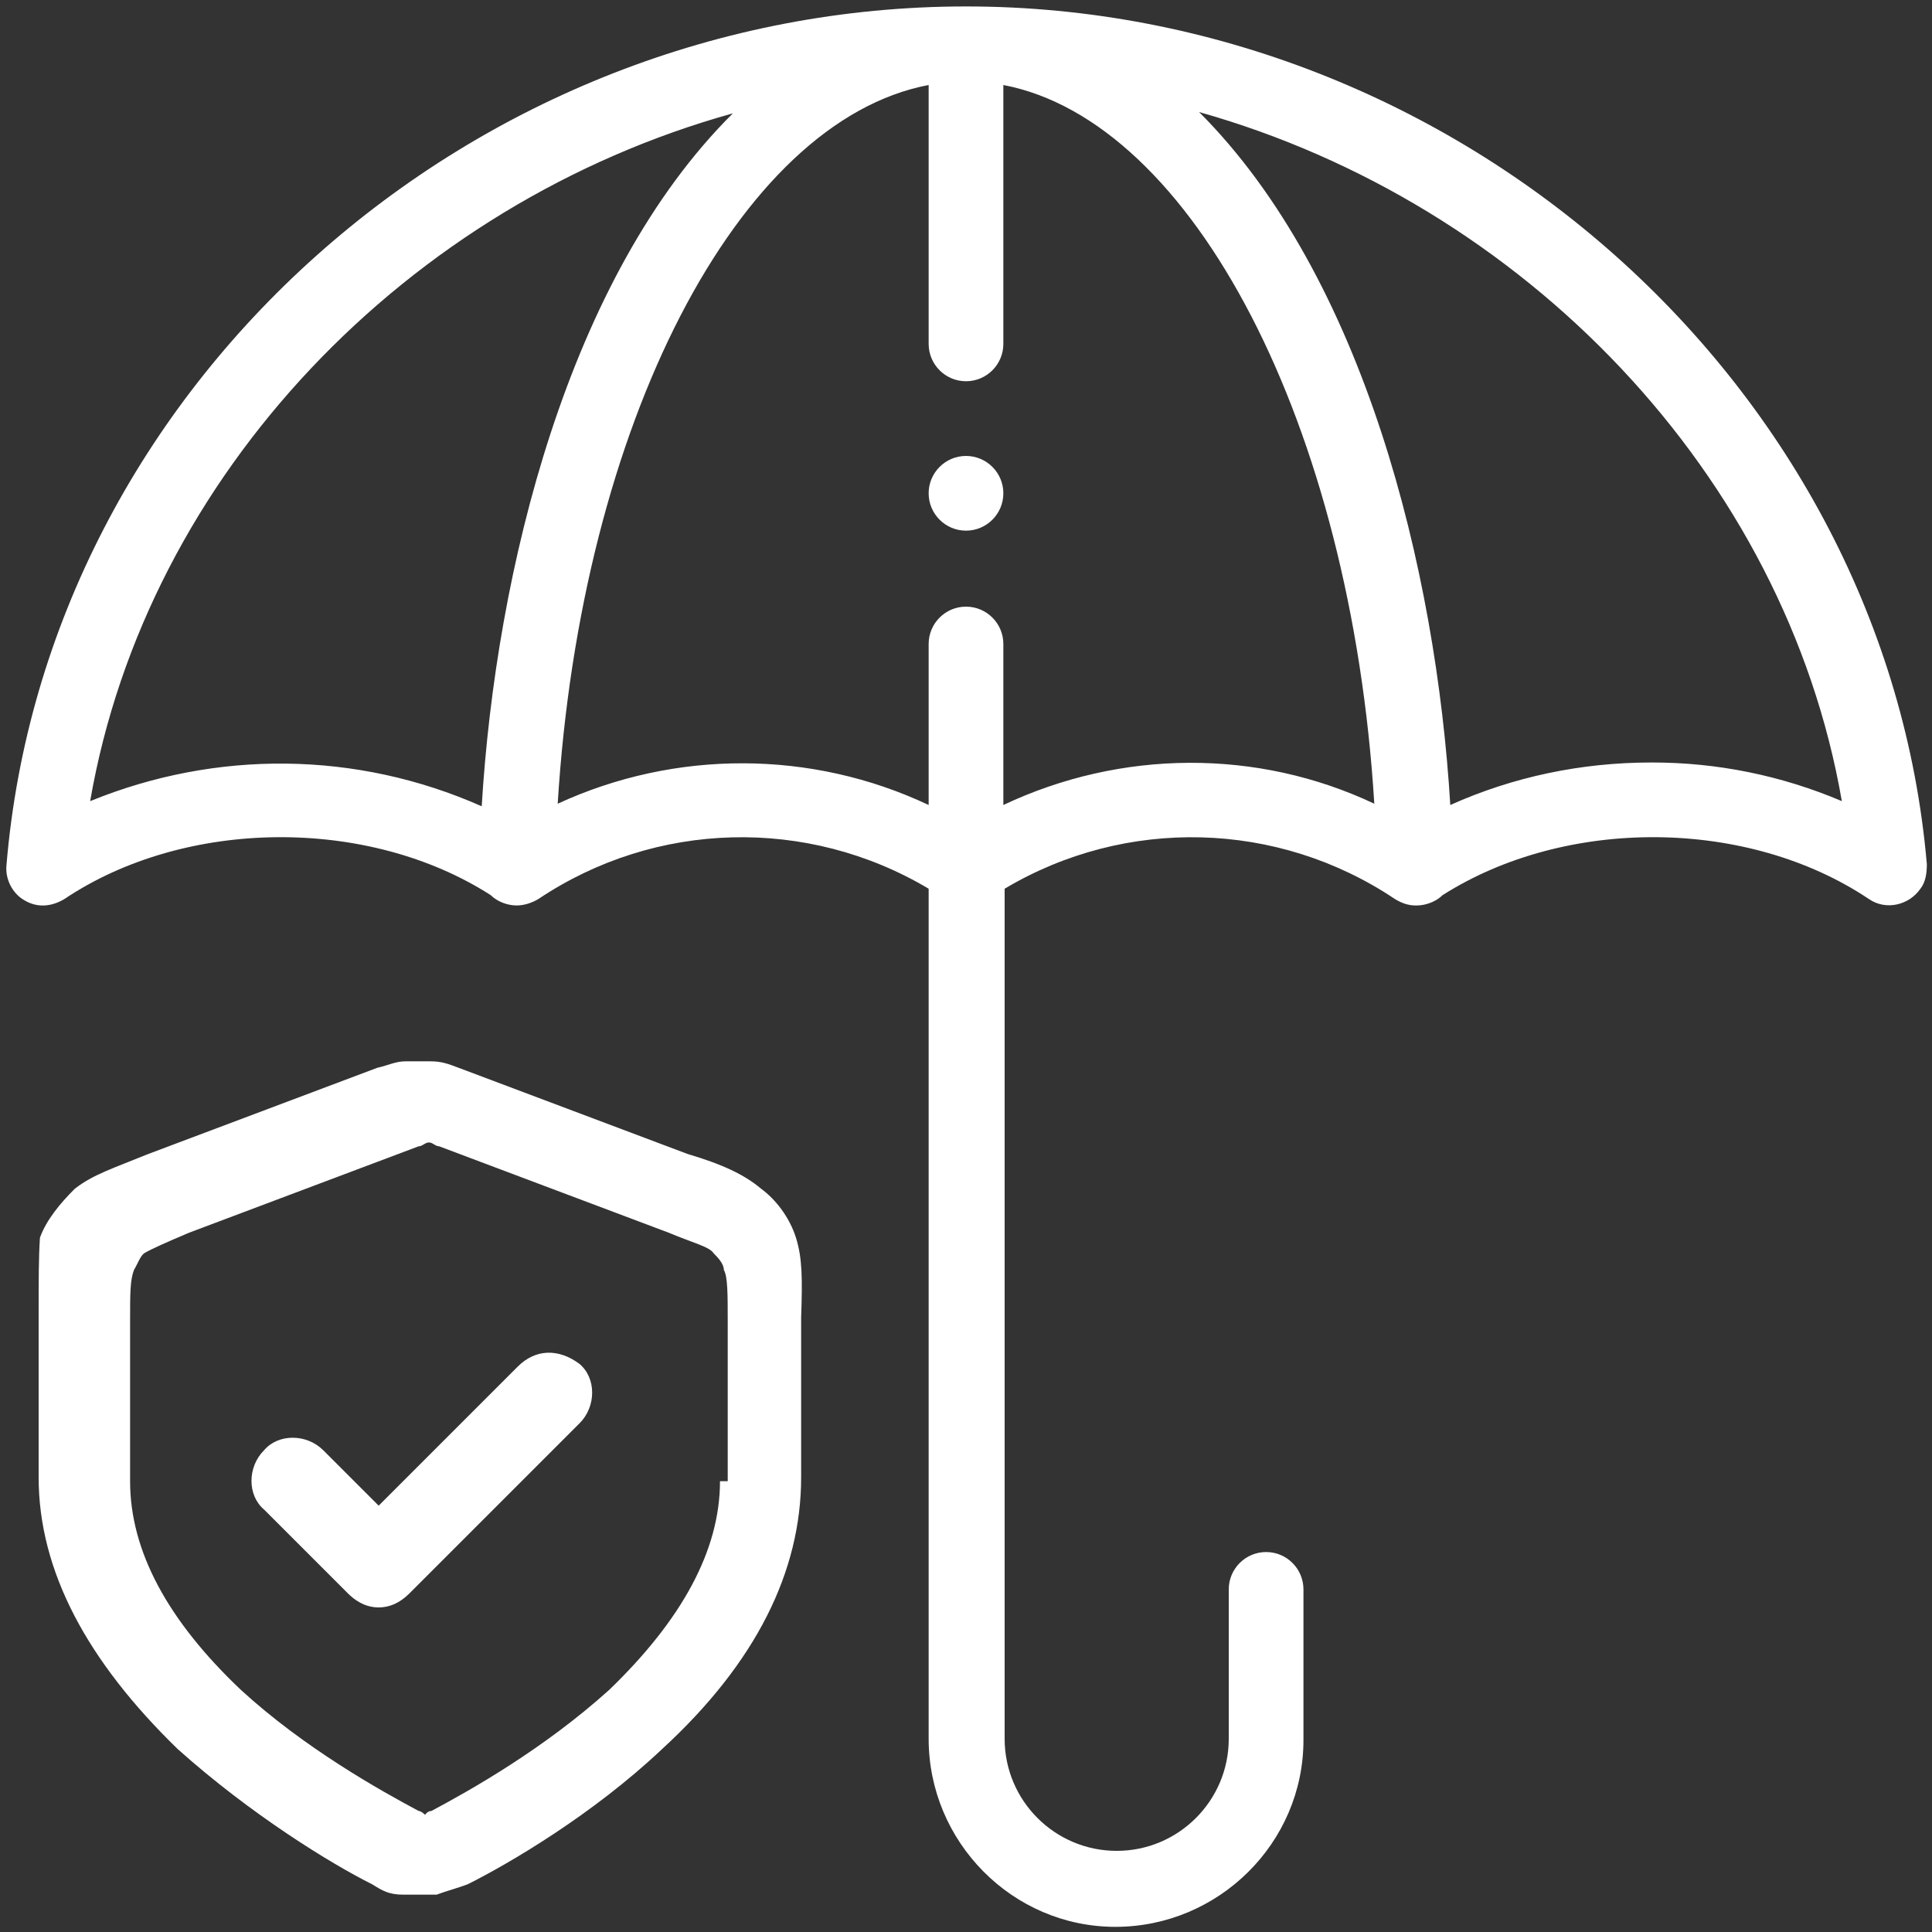 <?xml version="1.0" encoding="utf-8"?>
<!-- Generator: Adobe Illustrator 28.3.0, SVG Export Plug-In . SVG Version: 6.00 Build 0)  -->
<svg version="1.1" id="Capa_1" xmlns="http://www.w3.org/2000/svg" xmlns:xlink="http://www.w3.org/1999/xlink" x="0px" y="0px"
	 viewBox="0 0 150 150" style="enable-background:new 0 0 150 150;" xml:space="preserve">
<rect x="0" y="0" width="150" height="150" fill="#333333" stroke="none"/>
<style type="text/css">
	.st0{fill:#FFFFFF;}
</style>
<path class="st0" d="M75,35.4c-1.6,0-2.9,1.3-2.9,2.9s1.3,2.9,2.9,2.9c1.6,0,2.9-1.3,2.9-2.9S76.6,35.4,75,35.4L75,35.4z"/>
<path class="st0" d="M1.9,69.9c1,0.6,2.1,0.5,3.1-0.1c9.4-6.3,23.6-6.4,33.1-0.3c0.5,0.5,1.3,0.8,2,0.8l0,0c0.6,0,1.2-0.2,1.7-0.5
	c9.1-6.1,20.9-6.4,30.3-0.8v66c0,8,6.5,14.6,14.5,14.6s14.6-6.5,14.6-14.5c0,0,0,0,0,0v-11.7c0-1.6-1.3-2.9-2.9-2.9
	c-1.6,0-2.9,1.3-2.9,2.9V135c0,4.8-3.9,8.7-8.7,8.7c-4.8,0-8.7-3.9-8.7-8.7V69c9.4-5.6,21.2-5.3,30.3,0.8c0.5,0.3,1,0.5,1.6,0.5h0.1
	c0.7,0,1.5-0.3,2-0.8c9.6-6.1,23.7-6,33.1,0.3c1.3,0.9,3.1,0.5,4-0.8c0.4-0.5,0.5-1.2,0.5-1.9C146.4,30,113.3,0.5,75,0.5
	S3.6,29.9,0.5,67.2C0.4,68.3,1,69.4,1.9,69.9z M77.9,62.5V50c0-1.6-1.3-2.9-2.9-2.9c-1.6,0-2.9,1.3-2.9,2.9v12.5
	c-9.1-4.3-19.7-4.3-28.8-0.1C45.1,33,57.3,9.4,72.1,6.6v20.1c0,1.6,1.3,2.9,2.9,2.9c1.6,0,2.9-1.3,2.9-2.9c0,0,0,0,0,0V6.6
	c14.7,2.8,27,26.4,28.8,55.8C97.6,58.1,87,58.2,77.9,62.5L77.9,62.5z M143,62.2c-4.7-2-9.7-3-14.7-3h-0.1c-5.4,0-10.7,1.1-15.6,3.3
	c-1.1-18.3-6.7-41-19.5-53.8C118.3,15.8,138.6,36.8,143,62.2z M56.9,8.8C44.1,21.5,38.5,44.3,37.4,62.6c-9.7-4.3-20.6-4.4-30.4-0.4
	C11.4,36.8,31.7,15.8,56.9,8.8z"/>
<g>
	<path class="st0" d="M40.2,106.1l-10.8,10.8l-4.3-4.3c-1.3-1.3-3.5-1.3-4.6,0c-1.3,1.3-1.3,3.5,0,4.6l6.5,6.5
		c0.5,0.5,1.3,1.1,2.4,1.1c0.8,0,1.6-0.3,2.4-1.1l13.2-13.2c1.3-1.3,1.3-3.5,0-4.6C43.4,104.7,41.6,104.7,40.2,106.1z"/>
	<path class="st0" d="M61.8,96.1c-0.5-1.6-1.6-3-2.7-3.8c-1.3-1.1-3-1.9-5.7-2.7l-17.8-6.7c-0.8-0.3-1.3-0.5-2.2-0.5
		c-0.5,0-1.3,0-1.9,0c-0.8,0-1.3,0.3-2.2,0.5l-17.8,6.7c-2.7,1.1-4.3,1.6-5.7,2.7c-1.1,1.1-2.2,2.4-2.7,3.8C3,97.7,3,99.3,3,102.3
		v12.4c0,7.3,3.8,14.3,10.8,21.1c5.7,5.1,11.9,8.9,15.1,10.5c0.8,0.5,1.3,0.8,2.4,0.8c0.3,0,0.8,0,1.3,0c0.5,0,0.8,0,1.3,0
		c0.8-0.3,1.6-0.5,2.4-0.8c3.2-1.6,9.7-5.4,15.1-10.5c7.3-6.7,10.8-13.8,10.8-21.1v-12.4C62.3,99.3,62.3,97.7,61.8,96.1z M55.9,115
		c0,5.4-3,10.8-8.6,16.2c-5.1,4.6-10.8,7.8-13.8,9.4c-0.3,0-0.5,0.3-0.5,0.3s-0.3-0.3-0.5-0.3c-3-1.6-8.9-4.9-13.8-9.4
		c-5.7-5.4-8.6-10.8-8.6-16.2v-12.4c0-2.2,0-3.2,0.3-4c0.3-0.5,0.5-1.1,0.8-1.3c0.5-0.3,1.6-0.8,3.5-1.6l17.8-6.7
		c0.3,0,0.5-0.3,0.8-0.3c0.3,0,0.5,0.3,0.8,0.3l17.8,6.7c1.9,0.8,3.2,1.1,3.5,1.6c0.3,0.3,0.8,0.8,0.8,1.3c0.3,0.5,0.3,1.9,0.3,4
		V115H55.9z"/>
</g>
</svg>
